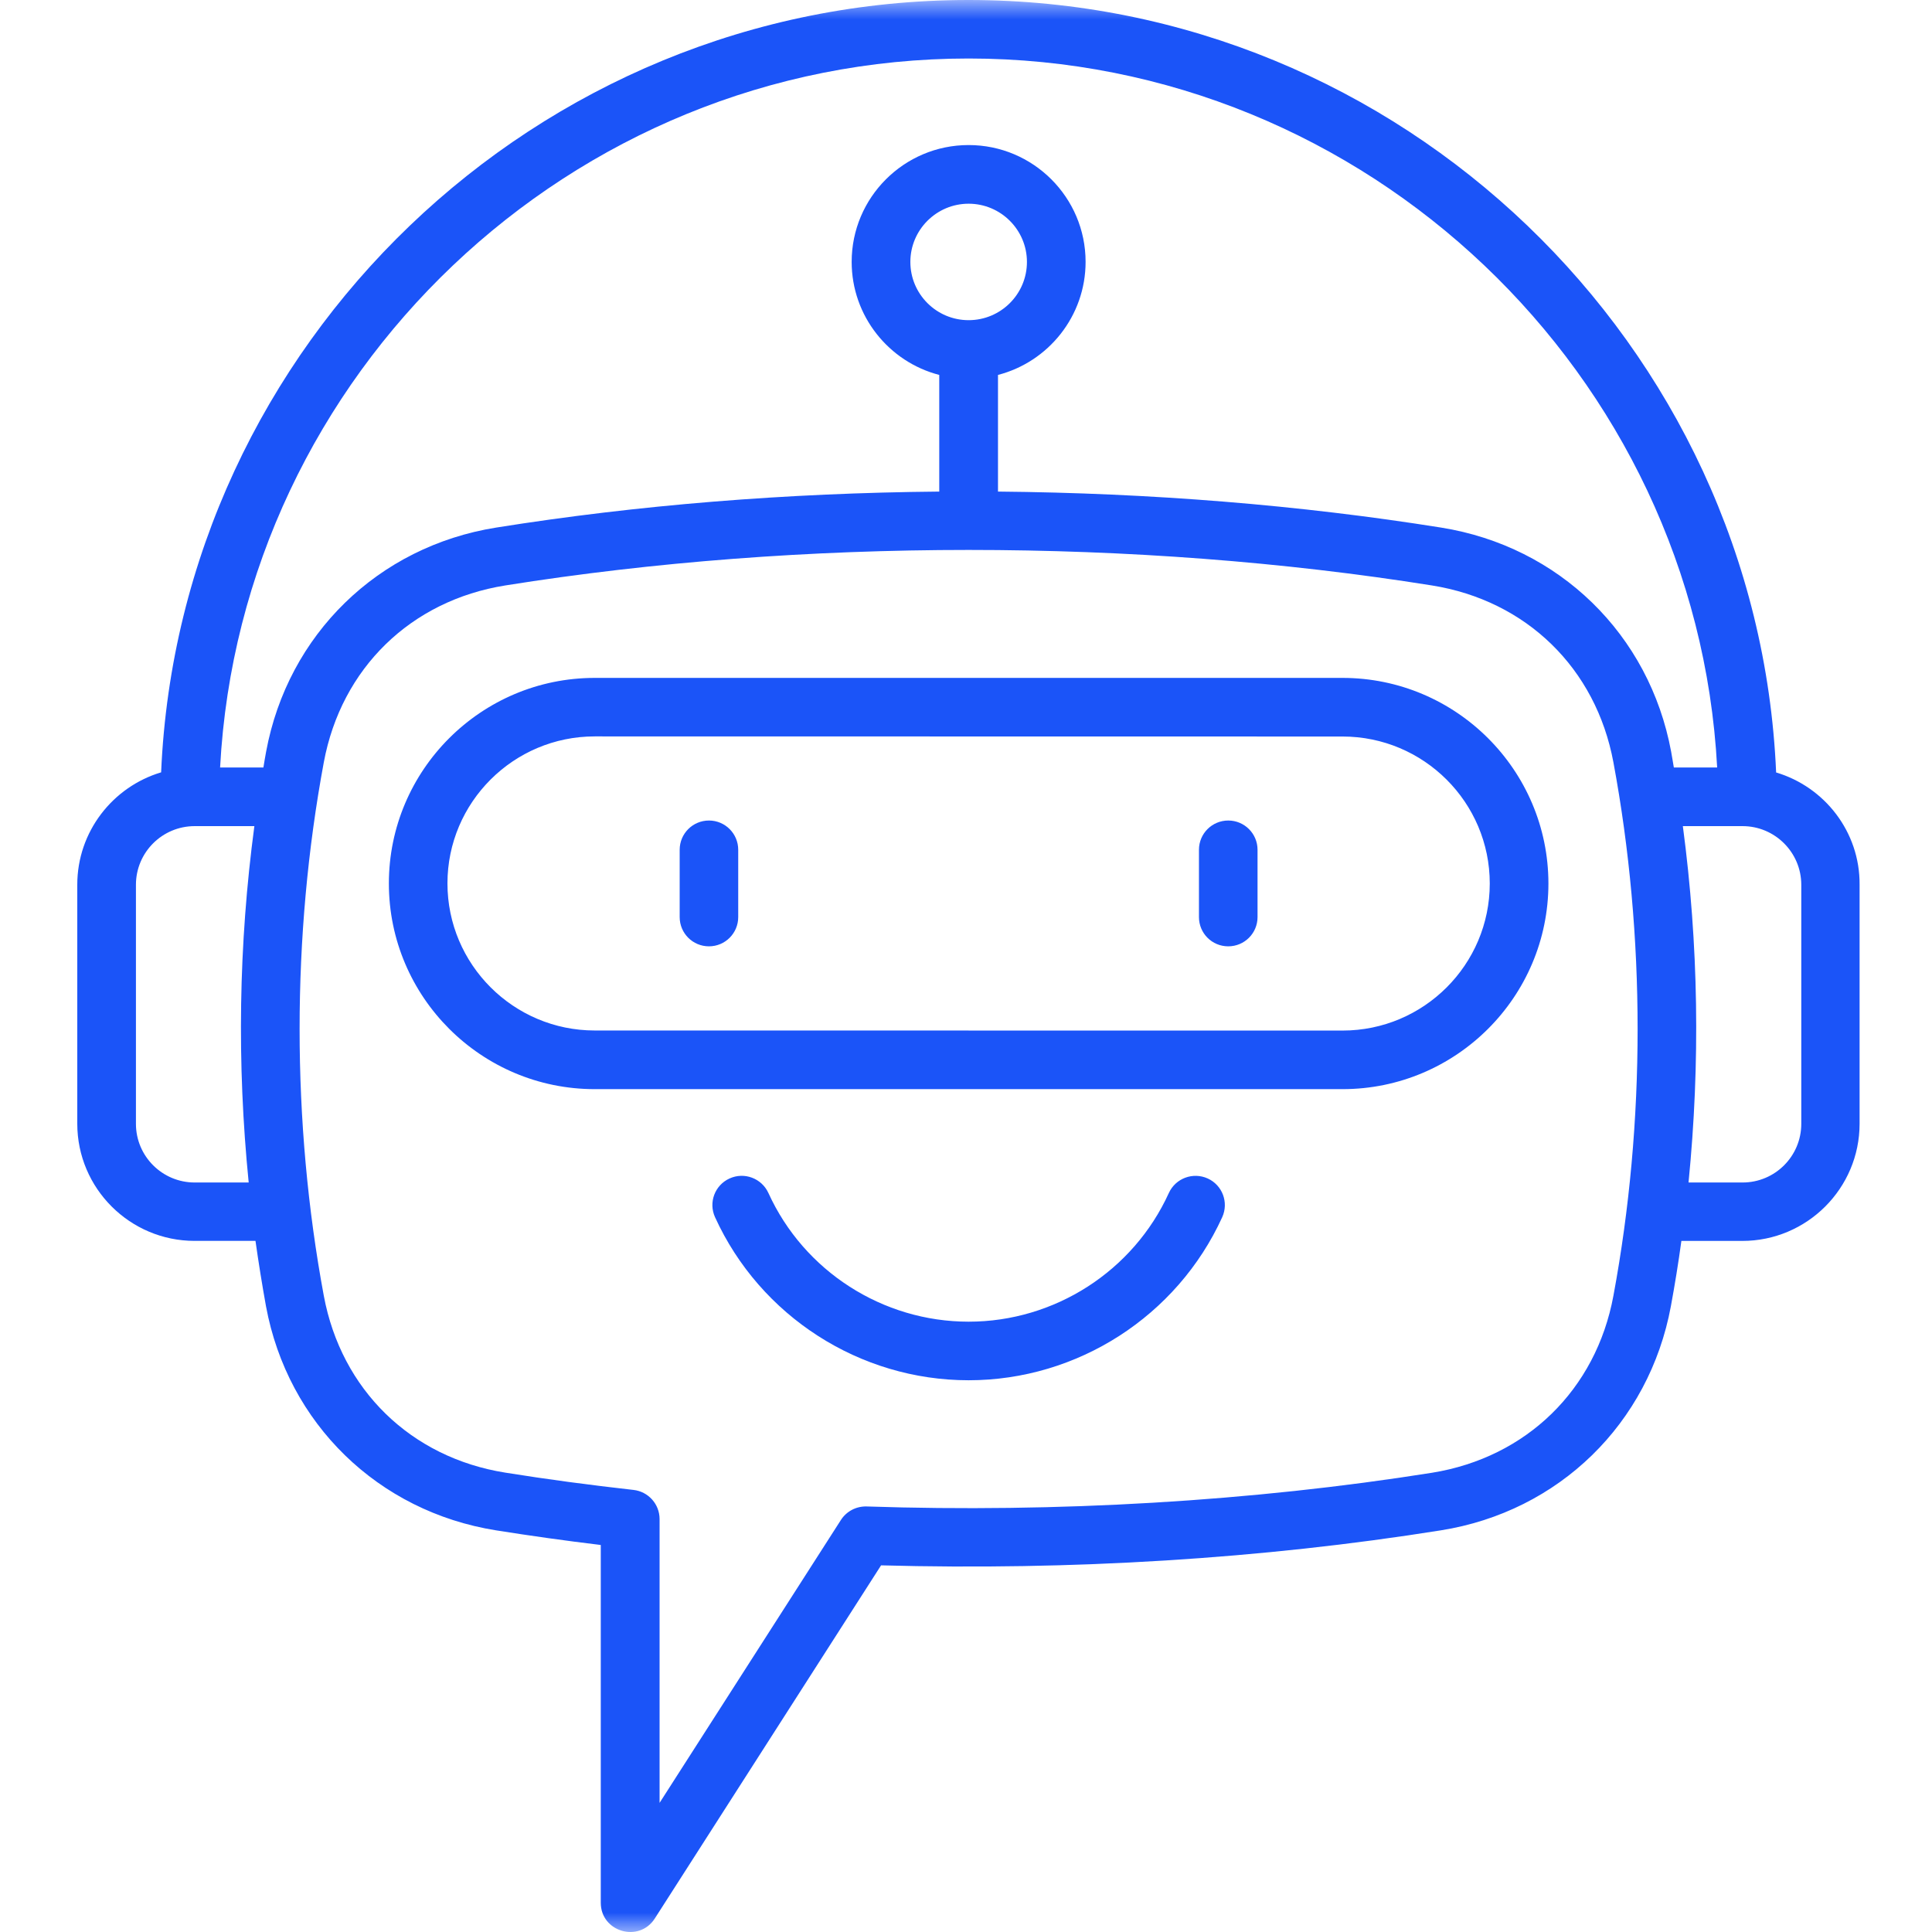 <?xml version="1.0" encoding="UTF-8"?> <svg xmlns="http://www.w3.org/2000/svg" width="50" height="50" viewBox="0 0 50 50" fill="none"><mask id="mask0_6_232" style="mask-type:alpha" maskUnits="userSpaceOnUse" x="0" y="0" width="50" height="50"><rect width="50" height="50" fill="#D9D9D9"></rect></mask><g mask="url(#mask0_6_232)"><path fill-rule="evenodd" clip-rule="evenodd" d="M32.545 21.992V23.734C32.545 24.153 32.206 24.491 31.787 24.491C31.366 24.491 31.029 24.153 31.029 23.734V21.992C31.029 21.574 31.368 21.235 31.787 21.235C32.206 21.235 32.545 21.574 32.545 21.992ZM19.105 21.992V23.734C19.105 24.153 18.766 24.491 18.348 24.491C17.929 24.491 17.59 24.153 17.59 23.734V21.992C17.59 21.574 17.929 21.235 18.348 21.235C18.766 21.235 19.105 21.574 19.105 21.992ZM34.744 26.671C36.847 26.671 38.555 24.965 38.555 22.865C38.555 20.767 36.847 19.061 34.744 19.061L15.391 19.058C13.291 19.058 11.58 20.764 11.58 22.862C11.58 24.962 13.291 26.669 15.391 26.669L34.744 26.671ZM34.744 17.544H15.391C12.453 17.544 10.064 19.93 10.064 22.864C10.064 25.799 12.453 28.187 15.391 28.187H34.744C37.682 28.187 40.073 25.801 40.073 22.864C40.071 19.93 37.682 17.544 34.744 17.544ZM31.631 31.501C30.462 34.063 27.885 35.721 25.068 35.721C22.251 35.721 19.674 34.065 18.505 31.501C18.331 31.119 18.5 30.672 18.88 30.499C19.262 30.324 19.712 30.494 19.886 30.874C20.807 32.898 22.843 34.205 25.068 34.205C27.293 34.205 29.329 32.898 30.25 30.874C30.424 30.494 30.873 30.326 31.256 30.499C31.636 30.672 31.804 31.119 31.631 31.501ZM46.617 29.084C46.617 29.923 45.937 30.603 45.097 30.603H43.699C44.005 27.517 43.959 24.446 43.552 21.38H45.097C45.934 21.38 46.617 22.06 46.617 22.899L46.617 29.084ZM41.755 33.534C42.59 29.041 42.59 24.225 41.755 19.729C41.303 17.295 39.503 15.541 37.056 15.151C29.384 13.926 20.751 13.926 13.079 15.151C10.632 15.541 8.832 17.295 8.38 19.729C7.545 24.223 7.545 29.039 8.38 33.534C8.832 35.966 10.632 37.723 13.079 38.112C14.159 38.285 15.275 38.434 16.394 38.559C16.779 38.602 17.07 38.927 17.07 39.314V46.658L21.762 39.338C21.906 39.112 22.159 38.98 22.426 38.987C27.353 39.151 32.403 38.855 37.059 38.115C39.503 37.721 41.305 35.966 41.755 33.534ZM5.039 30.603C4.199 30.603 3.518 29.923 3.518 29.084V22.898C3.518 22.06 4.199 21.38 5.039 21.38H6.583C6.174 24.446 6.128 27.519 6.436 30.602L5.039 30.603ZM25.068 8.286C24.236 8.286 23.56 7.611 23.56 6.779C23.56 5.948 24.236 5.272 25.068 5.272C25.901 5.272 26.577 5.95 26.577 6.779C26.577 7.611 25.901 8.286 25.068 8.286ZM25.068 1.514C35.368 1.514 43.899 9.677 44.44 19.863H43.319C43.295 19.727 43.274 19.587 43.249 19.453C42.687 16.418 40.35 14.142 37.297 13.654C33.638 13.07 29.784 12.758 25.828 12.722V9.703C27.13 9.367 28.095 8.182 28.095 6.777C28.095 5.109 26.738 3.754 25.068 3.754C23.398 3.754 22.041 5.109 22.041 6.777C22.041 8.182 23.006 9.367 24.308 9.703V12.722C20.352 12.758 16.498 13.07 12.839 13.654C9.786 14.142 7.45 16.418 6.887 19.453C6.862 19.59 6.838 19.727 6.817 19.863H5.696C6.237 9.677 14.768 1.514 25.068 1.514ZM45.966 19.991C45.49 8.91 36.244 0 25.068 0C13.892 0 4.647 8.91 4.17 19.988C2.917 20.363 2 21.524 2 22.896V29.082C2 30.754 3.362 32.114 5.036 32.114H6.612C6.692 32.681 6.783 33.246 6.884 33.806C7.447 36.841 9.783 39.117 12.836 39.605C13.724 39.746 14.633 39.874 15.548 39.984V49.243C15.548 50 16.541 50.284 16.945 49.652L22.802 40.511C27.717 40.645 32.654 40.345 37.29 39.605C40.343 39.12 42.679 36.842 43.242 33.806C43.345 33.246 43.437 32.682 43.514 32.115H45.09C46.764 32.115 48.126 30.755 48.126 29.082V22.896C48.136 21.527 47.219 20.364 45.965 19.991L45.966 19.991Z" fill="#1B54F8"></path></g></svg> 